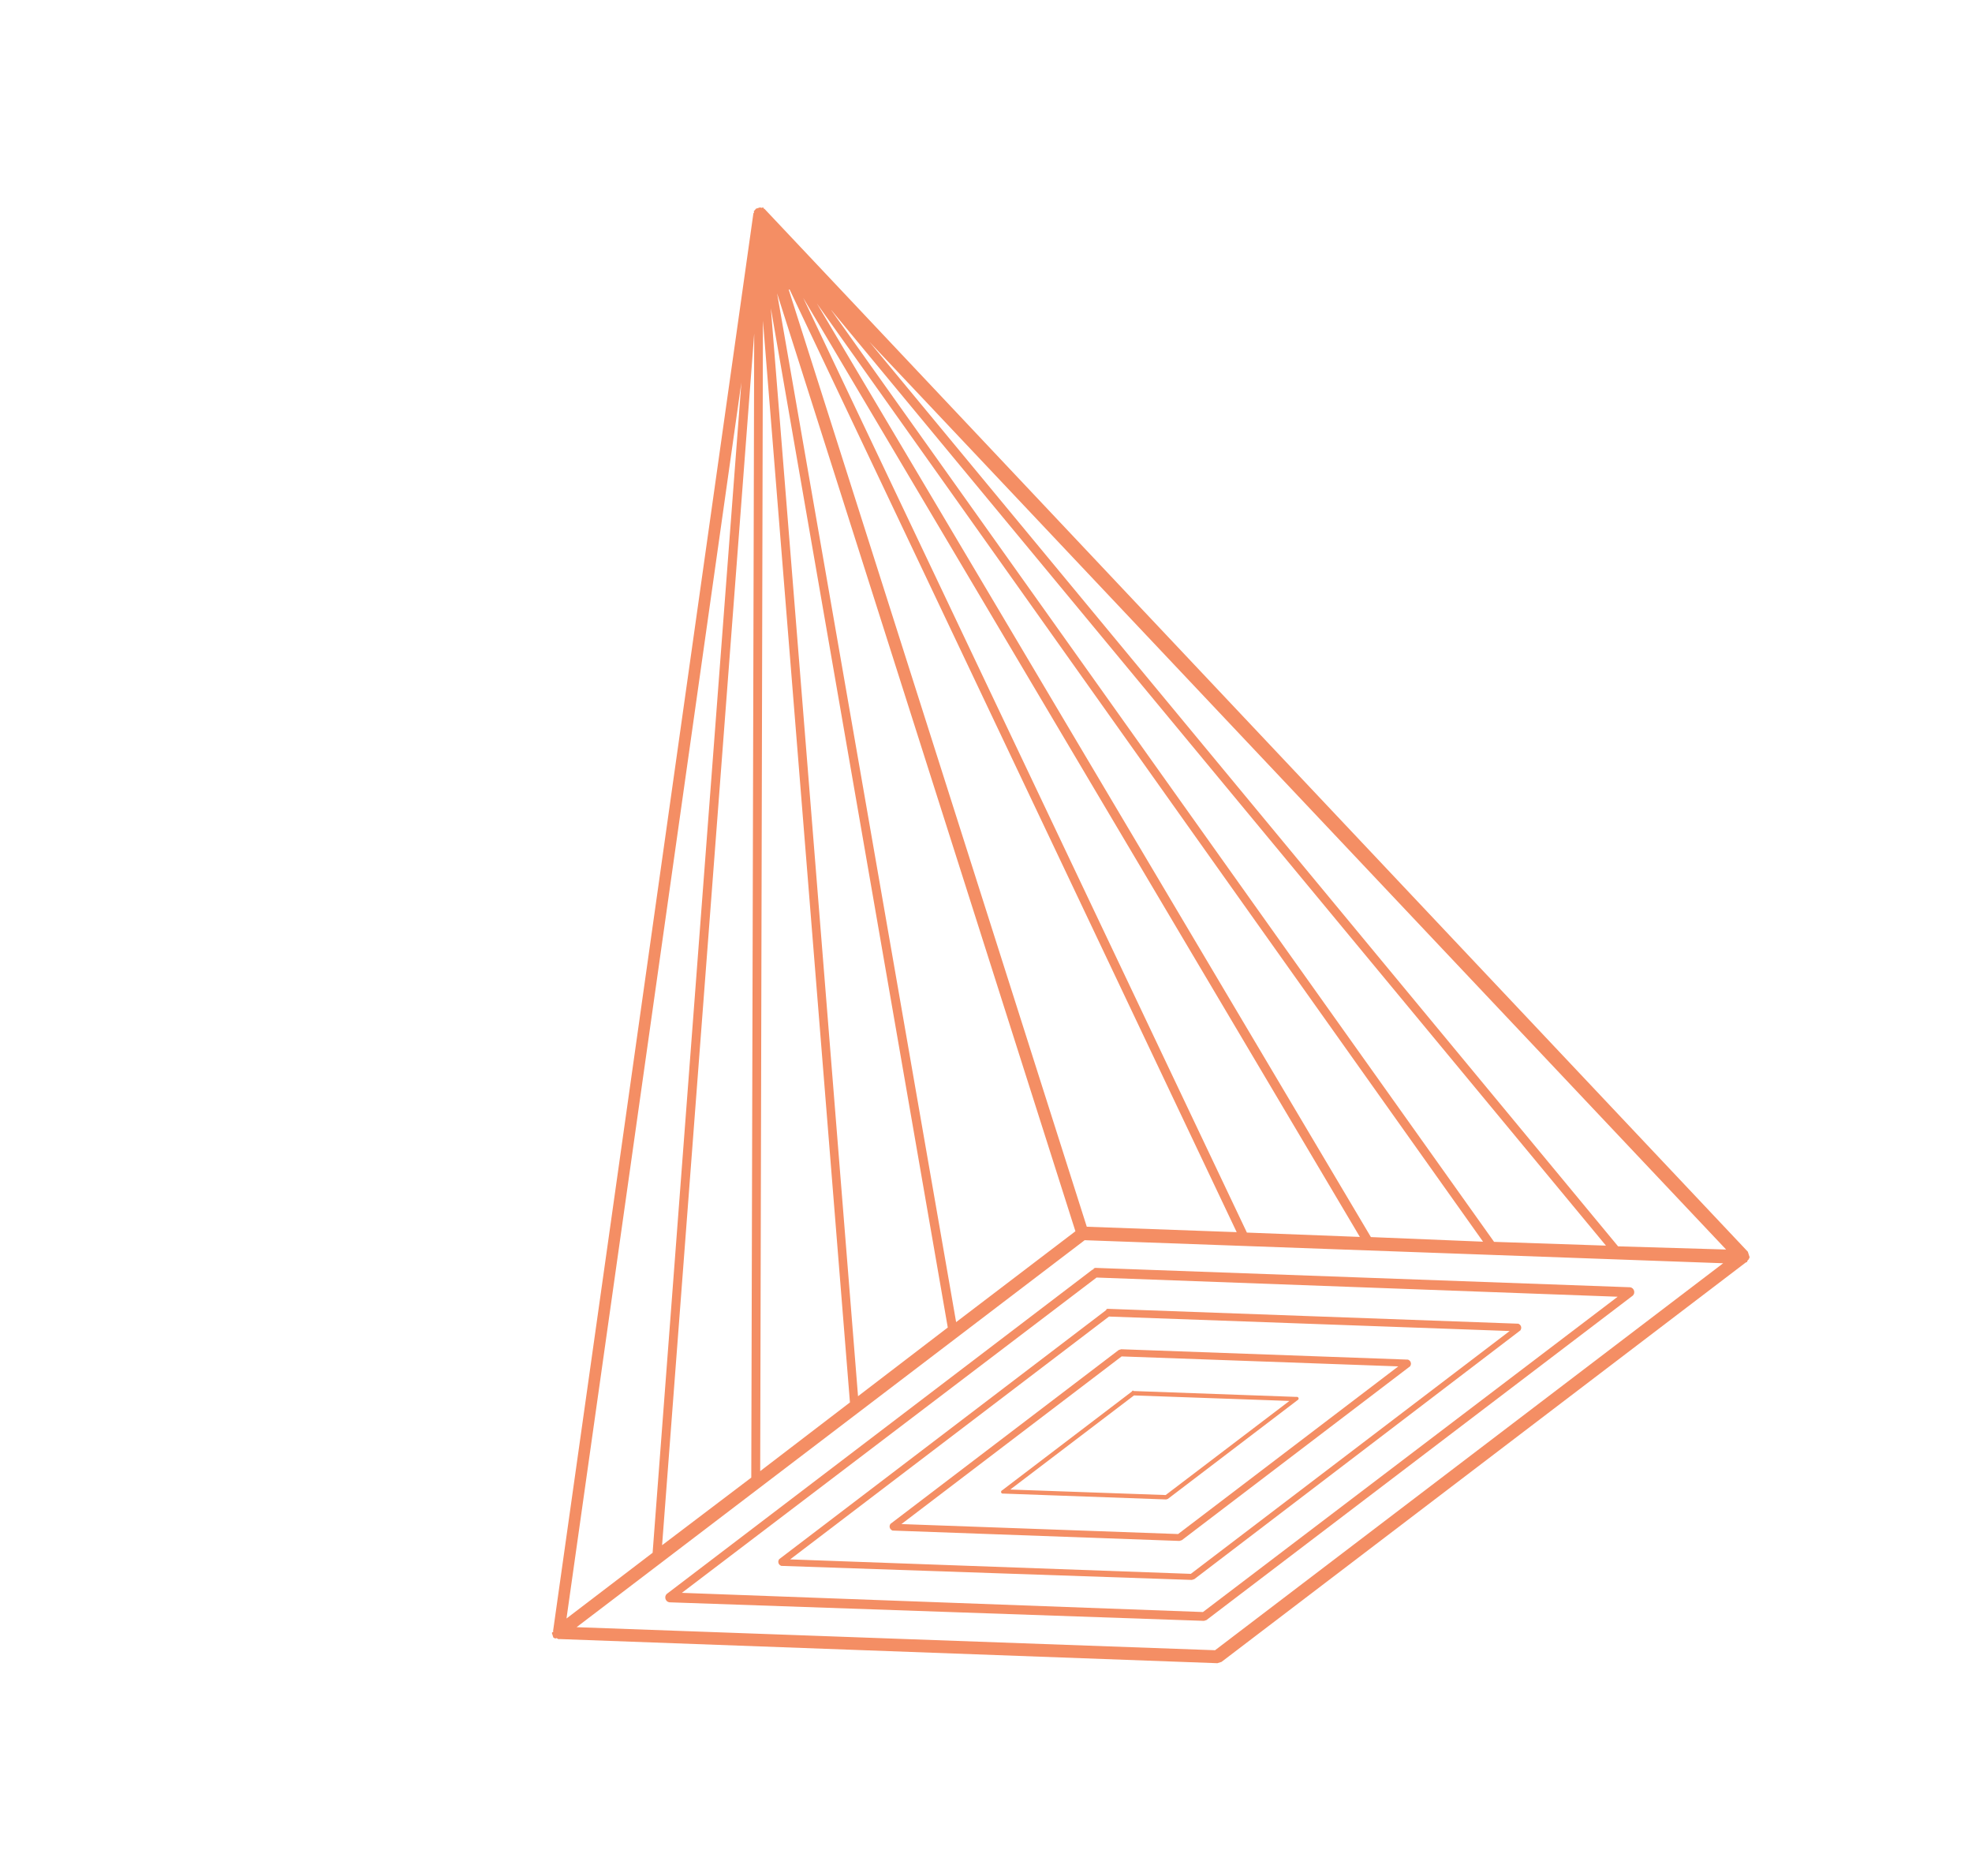 <?xml version="1.0" encoding="UTF-8"?>
<svg xmlns="http://www.w3.org/2000/svg" width="307" height="292" viewBox="0 0 307 292" fill="none">
  <path d="M85.927 254.219L85.968 254.348C85.968 254.348 85.968 254.348 86.01 254.477C86.01 254.477 86.01 254.477 86.051 254.606L86.092 254.735L86.133 254.865C86.133 254.865 86.174 254.994 86.303 254.953C86.303 254.953 86.344 255.082 86.474 255.041C86.474 255.041 86.474 255.041 86.603 255C86.603 255 86.732 254.959 86.773 255.088C86.773 255.088 86.903 255.047 86.944 255.176C86.944 255.176 86.944 255.176 87.073 255.135L189.52 258.894C189.649 258.853 189.908 258.771 190.167 258.689L271.783 196.516C271.783 196.516 271.783 196.516 271.912 196.475C271.912 196.475 272.042 196.434 272.001 196.305C272.001 196.305 272.13 196.264 272.089 196.134C272.089 196.134 272.089 196.134 272.218 196.093C272.218 196.093 272.177 195.964 272.306 195.923C272.306 195.923 272.265 195.794 272.395 195.753L272.354 195.624L272.312 195.494C272.312 195.494 272.312 195.494 272.271 195.365C272.271 195.365 272.271 195.365 272.23 195.236L272.189 195.107L272.148 194.978C272.148 194.978 272.148 194.978 272.107 194.848L119.104 32.606C119.104 32.606 119.063 32.477 118.933 32.518C118.933 32.518 118.933 32.518 118.892 32.389C118.851 32.259 118.722 32.3 118.592 32.341C118.463 32.382 118.422 32.253 118.293 32.294C118.163 32.335 118.163 32.335 118.034 32.376C117.904 32.417 117.904 32.417 117.775 32.459C117.646 32.499 117.646 32.499 117.558 32.67C117.428 32.711 117.469 32.84 117.34 32.881C117.34 32.881 117.34 32.881 117.381 33.01C117.381 33.01 117.422 33.139 117.293 33.181L86.104 253.878C86.104 253.878 86.104 253.878 86.145 254.007C85.886 254.089 85.927 254.219 85.927 254.219ZM122.92 45.05L192.528 191.798L169.19 190.954L122.79 45.091L122.92 45.05ZM125.047 46.366L211.704 192.54L194.115 191.863L125.047 46.366ZM147.55 206.641L133.578 217.334L120.003 47.967L147.55 206.641ZM120.979 45.666L167.42 191.658L148.849 205.802L120.979 45.666ZM213.421 192.564L127.181 47.254L230.88 193.281L213.421 192.564ZM132.319 218.302L118.347 228.995L118.773 49.922L132.319 218.302ZM232.597 193.306L129.314 48.141L250.015 193.894L232.597 193.306ZM116.959 230.004L103.075 240.527L117.414 51.918L116.959 230.004ZM189.162 256.874L89.761 253.287L168.86 193.05L268.262 196.638L189.162 256.874ZM251.902 194.006L135.338 53.199L268.721 194.501L251.902 194.006ZM115.418 59.521L101.599 241.706L88.192 251.935L115.418 59.521Z" fill="#F48E64"></path>
  <path d="M170.044 197.653L103.788 248.123C103.571 248.335 103.523 248.634 103.606 248.893C103.688 249.151 103.899 249.368 104.199 249.415L187.429 252.303C187.558 252.262 187.687 252.221 187.817 252.18L254.202 201.668C254.42 201.457 254.467 201.158 254.385 200.899C254.303 200.641 254.091 200.424 253.791 200.376L170.521 197.359C170.391 197.401 170.391 197.401 170.262 197.442C170.303 197.571 170.174 197.612 170.044 197.653ZM251.839 201.849L187.276 250.929L106.151 247.942L170.714 198.863L251.839 201.849Z" fill="#F48E64"></path>
  <path d="M172.187 203.942L121.291 242.711C121.203 242.881 121.115 243.051 121.197 243.31C121.279 243.568 121.449 243.656 121.62 243.744L185.544 245.931C185.673 245.89 185.803 245.849 185.932 245.808L236.699 207.081C236.787 206.911 236.875 206.74 236.793 206.482C236.711 206.223 236.541 206.135 236.37 206.047L172.405 203.731L172.275 203.772L172.187 203.942ZM235.023 207.186L185.386 244.986L123.008 242.735L172.645 204.935L235.023 207.186Z" fill="#F48E64"></path>
  <path d="M174.154 210.147L138.618 237.213C138.53 237.384 138.442 237.554 138.524 237.812C138.606 238.071 138.776 238.159 138.947 238.247L183.607 239.862C183.736 239.821 183.865 239.78 183.995 239.739L219.531 212.673C219.619 212.503 219.707 212.332 219.625 212.074C219.543 211.816 219.373 211.727 219.202 211.639L174.542 210.024L174.413 210.065L174.154 210.147ZM217.685 212.69L183.407 238.788L140.335 237.238L174.612 211.14L217.685 212.69Z" fill="#F48E64"></path>
  <path d="M176.205 216.609L156.028 231.973C155.899 232.014 155.811 232.184 155.852 232.314C155.893 232.443 156.063 232.531 156.193 232.49L181.547 233.405C181.677 233.364 181.677 233.364 181.806 233.323L201.982 217.958C202.112 217.917 202.2 217.747 202.159 217.618C202.118 217.489 201.947 217.4 201.818 217.442L176.463 216.527C176.422 216.398 176.293 216.439 176.205 216.609C176.293 216.439 176.293 216.439 176.205 216.609ZM200.736 218.069L181.471 232.718L157.275 231.862L176.539 217.214L200.736 218.069Z" fill="#F48E64"></path>
</svg>
